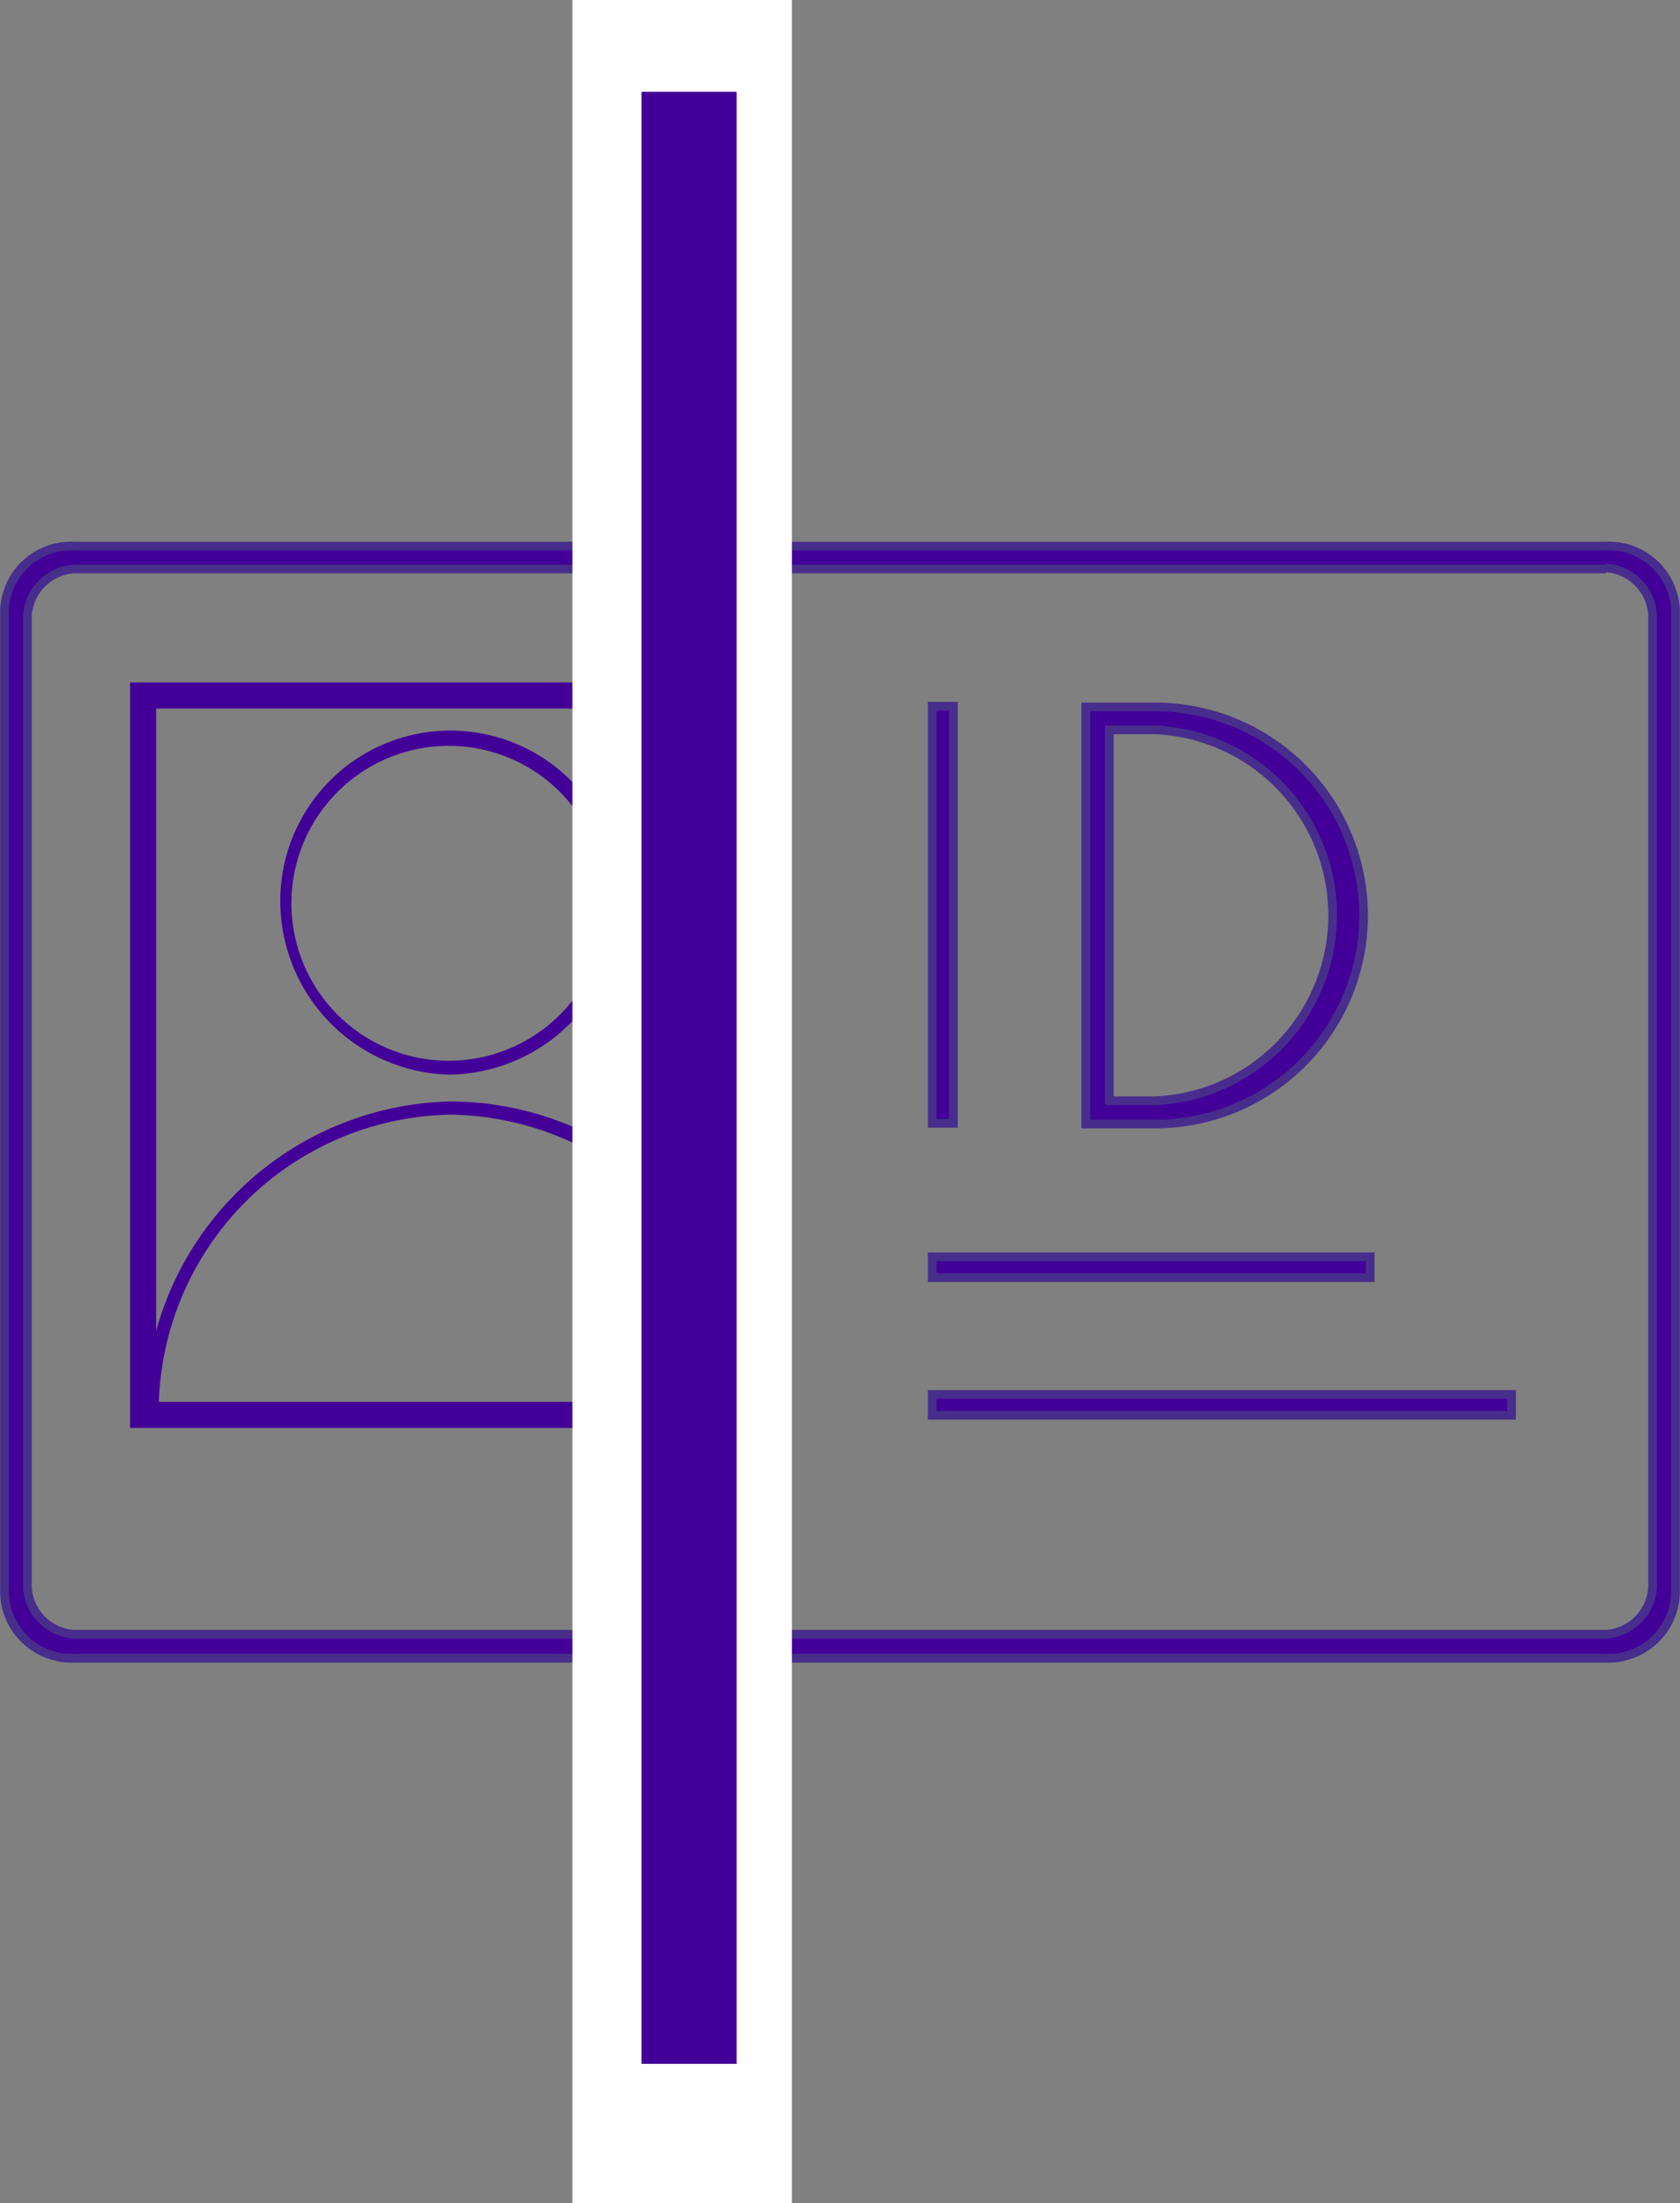 <svg xmlns="http://www.w3.org/2000/svg" viewBox="0 0 48.37 63.39"><rect x="0" y="0" width="48.37" height="63.39" fill="#808080" stroke="none"/><defs><style>.cls-1,.cls-2,.cls-5{fill:#430098;}.cls-1{stroke:#472e8c;stroke-width:0.25px;}.cls-1,.cls-3{stroke-miterlimit:10;}.cls-1,.cls-2{fill-rule:evenodd;}.cls-3{fill:none;stroke:#430098;stroke-width:0.75px;}.cls-4{fill:#fff;}</style></defs><g id="Layer_2" data-name="Layer 2"><g id="Layer_1-2" data-name="Layer 1"><path class="cls-1" d="M46.24,16.34a1.44,1.44,0,0,1,1.34,1.34v28a1.44,1.44,0,0,1-1.34,1.34H2.13A1.44,1.44,0,0,1,.79,45.71v-28a1.44,1.44,0,0,1,1.34-1.34H46.24m0-.66H2.13a1.92,1.92,0,0,0-2,2v28a1.93,1.93,0,0,0,2,2H46.24a1.93,1.93,0,0,0,2-2v-28a1.92,1.92,0,0,0-2-2Z"/><polygon class="cls-1" points="26.84 20.32 27.45 20.32 27.45 32.32 26.84 32.32 26.84 20.32 26.84 20.32"/><path class="cls-1" d="M33.26,21a5.34,5.34,0,0,1,0,10.67H31.94V21h1.32m0-.66h-2v12h2a6,6,0,0,0,0-12Z"/><polygon class="cls-1" points="26.84 40.12 43.52 40.12 43.52 40.72 26.84 40.72 26.84 40.12 26.84 40.12"/><polygon class="cls-1" points="26.84 36.16 39.45 36.16 39.45 36.76 26.84 36.76 26.84 36.16 26.84 36.16"/><path class="cls-2" d="M12.92,30.92a5,5,0,0,1-4.85-5,4.9,4.9,0,0,1,9.8,0,5,5,0,0,1-5,5Zm0-9.46a4.53,4.53,0,0,0,0,9.06,4.53,4.53,0,1,0,0-9.06Z"/><path class="cls-2" d="M21.89,41h-.41v-.31A8.64,8.64,0,0,0,13,32.07a8.55,8.55,0,0,0-8.43,8.64V41h-.4v-.31a9,9,0,0,1,8.83-9,9,9,0,0,1,8.94,9.05V41Z"/><rect class="cls-3" x="4.12" y="20.01" width="17.77" height="20.7"/><rect class="cls-4" x="-12.05" y="28.53" width="63.39" height="6.32" transform="translate(-12.05 51.34) rotate(-90)"/><rect class="cls-5" x="-8.52" y="29.64" width="56.74" height="2.74" transform="translate(-11.17 50.86) rotate(-90)"/></g></g></svg>